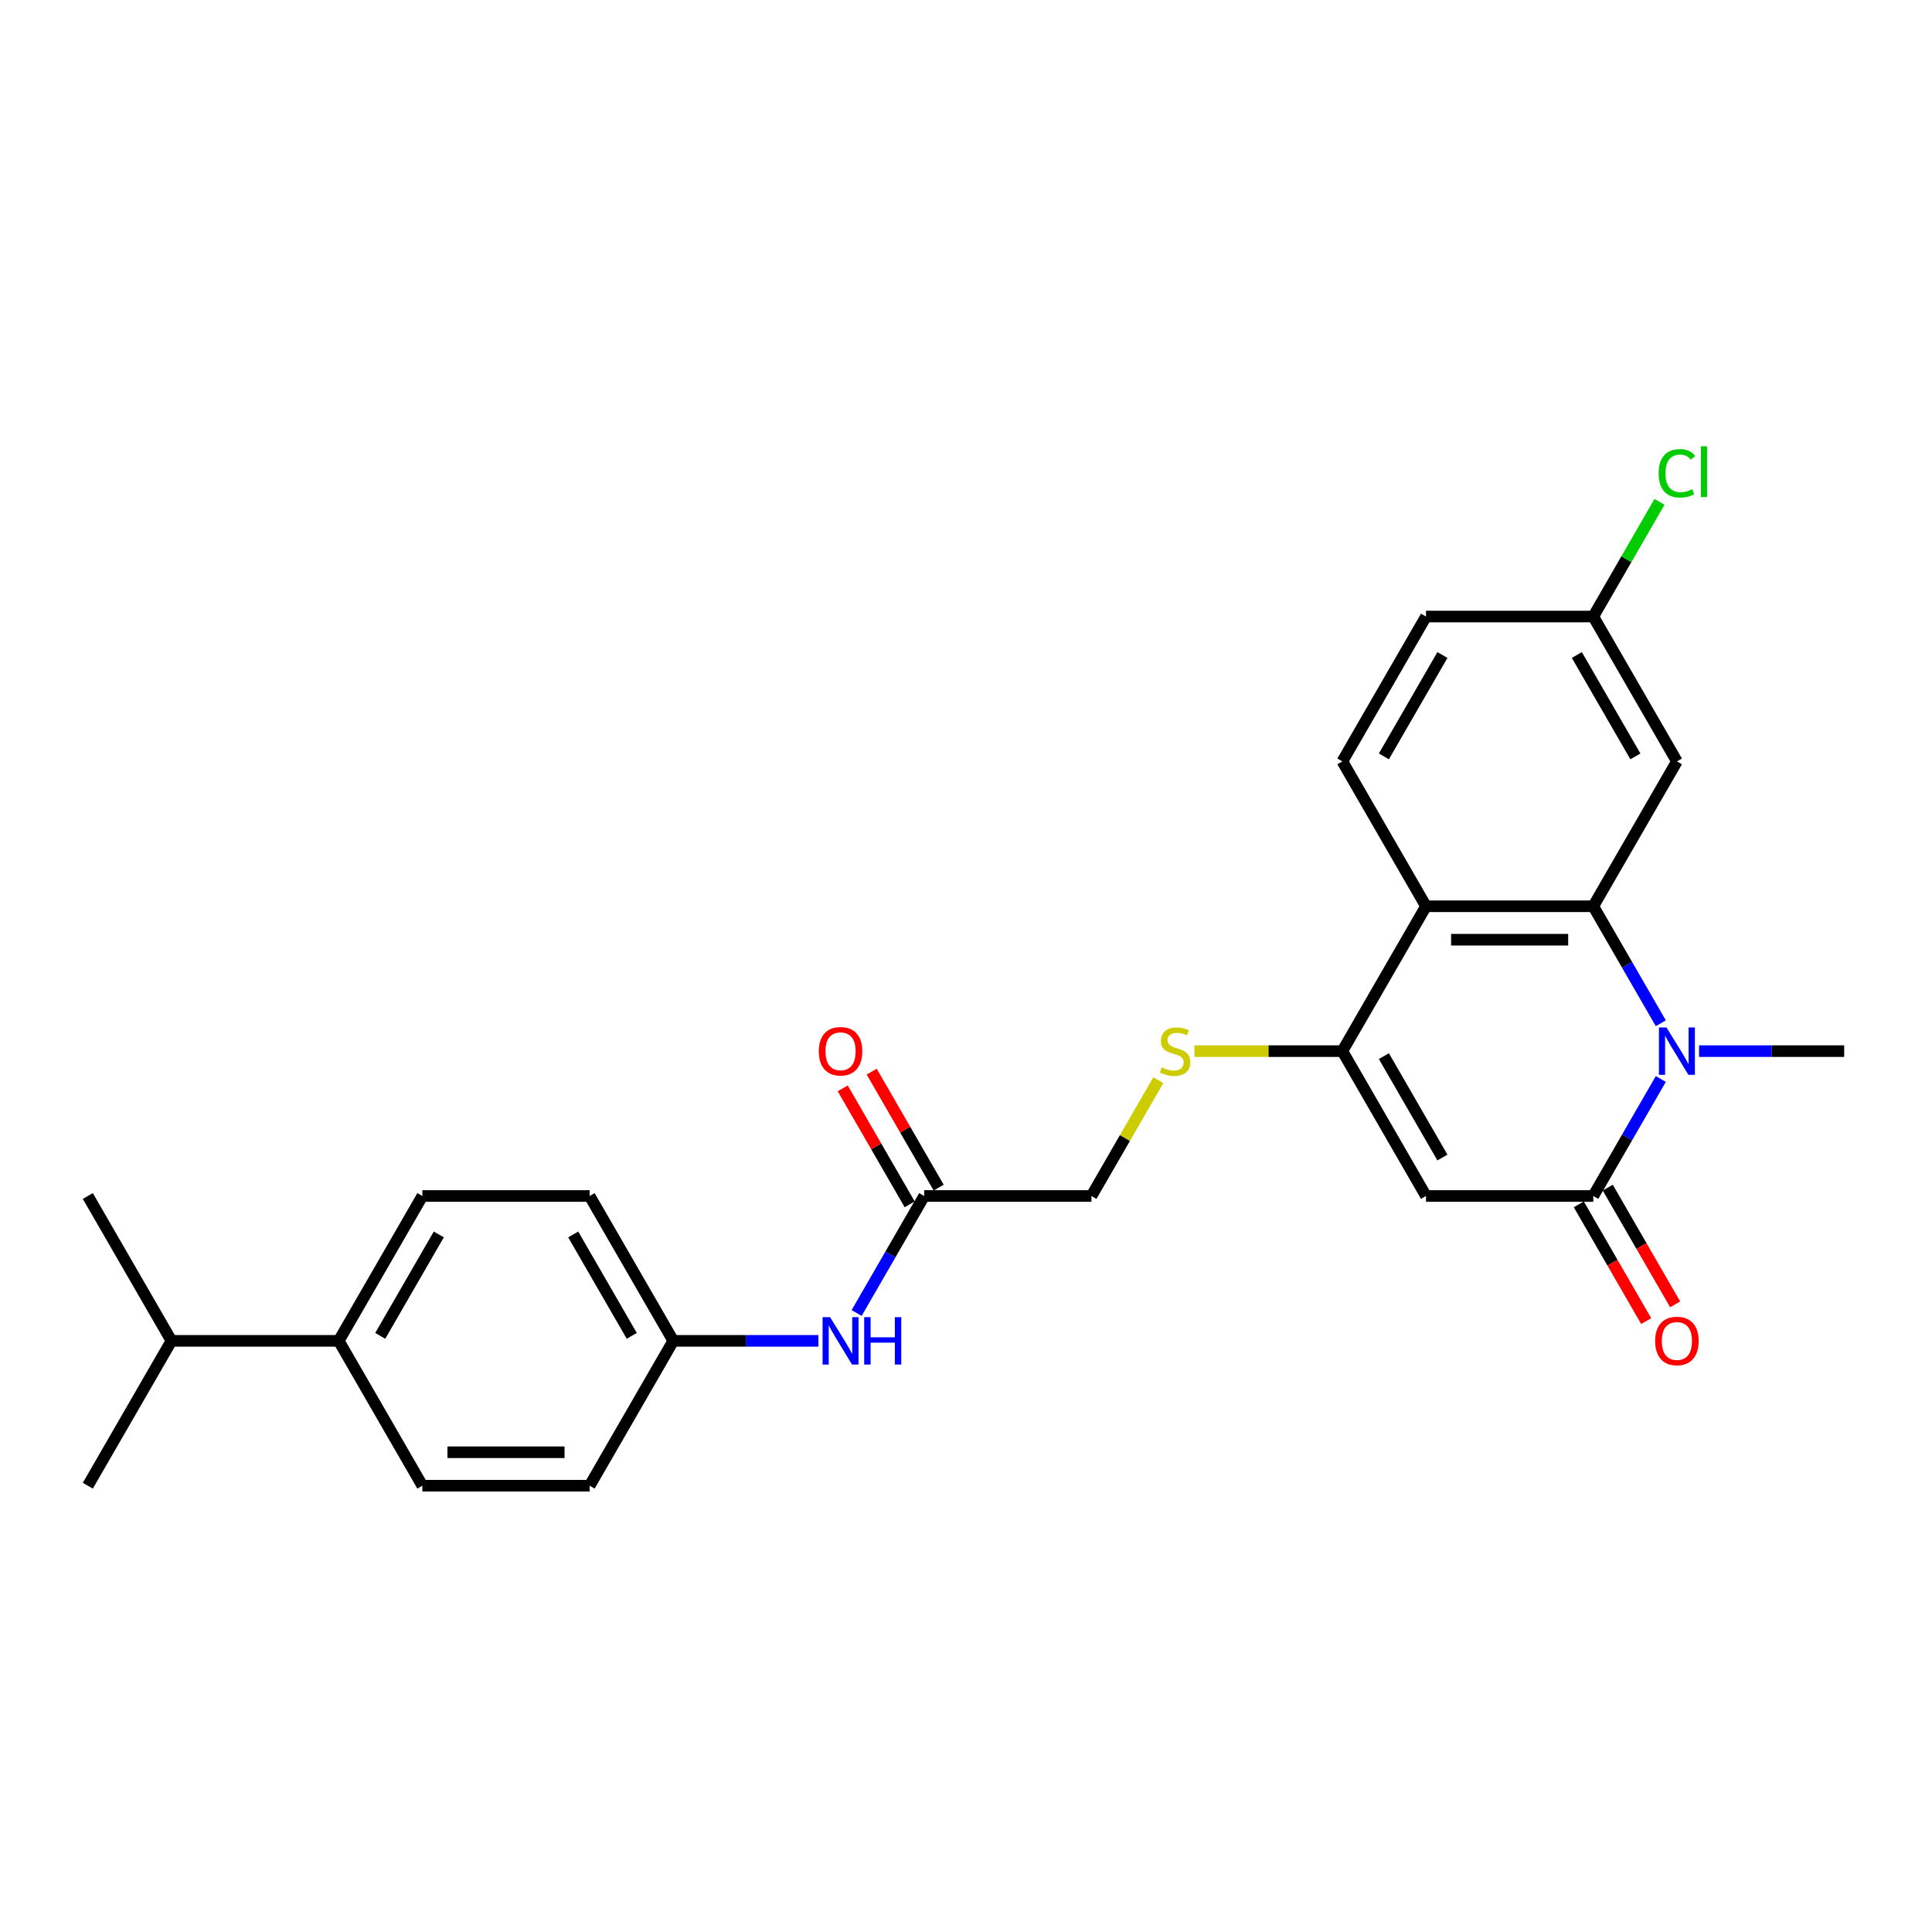 <?xml version='1.0' encoding='iso-8859-1'?>
<svg version='1.1' baseProfile='full'
              xmlns='http://www.w3.org/2000/svg'
                      xmlns:rdkit='http://www.rdkit.org/xml'
                      xmlns:xlink='http://www.w3.org/1999/xlink'
                  xml:space='preserve'
width='1000px' height='1000px' viewBox='0 0 1000 1000'>
<!-- END OF HEADER -->
<rect style='opacity:1.0;fill:#FFFFFF;stroke:none' width='1000' height='1000' x='0' y='0'> </rect>
<path class='bond-0' d='M 859.638,529.637 L 842.156,499.359' style='fill:none;fill-rule:evenodd;stroke:#0000FF;stroke-width:6px;stroke-linecap:butt;stroke-linejoin:miter;stroke-opacity:1' />
<path class='bond-0' d='M 842.156,499.359 L 824.675,469.081' style='fill:none;fill-rule:evenodd;stroke:#000000;stroke-width:6px;stroke-linecap:butt;stroke-linejoin:miter;stroke-opacity:1' />
<path class='bond-1' d='M 859.638,558.486 L 842.156,588.764' style='fill:none;fill-rule:evenodd;stroke:#0000FF;stroke-width:6px;stroke-linecap:butt;stroke-linejoin:miter;stroke-opacity:1' />
<path class='bond-1' d='M 842.156,588.764 L 824.675,619.042' style='fill:none;fill-rule:evenodd;stroke:#000000;stroke-width:6px;stroke-linecap:butt;stroke-linejoin:miter;stroke-opacity:1' />
<path class='bond-19' d='M 879.429,544.062 L 916.987,544.062' style='fill:none;fill-rule:evenodd;stroke:#0000FF;stroke-width:6px;stroke-linecap:butt;stroke-linejoin:miter;stroke-opacity:1' />
<path class='bond-19' d='M 916.987,544.062 L 954.545,544.062' style='fill:none;fill-rule:evenodd;stroke:#000000;stroke-width:6px;stroke-linecap:butt;stroke-linejoin:miter;stroke-opacity:1' />
<path class='bond-4' d='M 824.675,469.081 L 738.095,469.081' style='fill:none;fill-rule:evenodd;stroke:#000000;stroke-width:6px;stroke-linecap:butt;stroke-linejoin:miter;stroke-opacity:1' />
<path class='bond-4' d='M 811.688,486.397 L 751.082,486.397' style='fill:none;fill-rule:evenodd;stroke:#000000;stroke-width:6px;stroke-linecap:butt;stroke-linejoin:miter;stroke-opacity:1' />
<path class='bond-5' d='M 824.675,469.081 L 867.965,394.101' style='fill:none;fill-rule:evenodd;stroke:#000000;stroke-width:6px;stroke-linecap:butt;stroke-linejoin:miter;stroke-opacity:1' />
<path class='bond-2' d='M 824.675,619.042 L 738.095,619.042' style='fill:none;fill-rule:evenodd;stroke:#000000;stroke-width:6px;stroke-linecap:butt;stroke-linejoin:miter;stroke-opacity:1' />
<path class='bond-9' d='M 817.177,623.371 L 834.618,653.58' style='fill:none;fill-rule:evenodd;stroke:#000000;stroke-width:6px;stroke-linecap:butt;stroke-linejoin:miter;stroke-opacity:1' />
<path class='bond-9' d='M 834.618,653.58 L 852.059,683.789' style='fill:none;fill-rule:evenodd;stroke:#FF0000;stroke-width:6px;stroke-linecap:butt;stroke-linejoin:miter;stroke-opacity:1' />
<path class='bond-9' d='M 832.173,614.713 L 849.614,644.922' style='fill:none;fill-rule:evenodd;stroke:#000000;stroke-width:6px;stroke-linecap:butt;stroke-linejoin:miter;stroke-opacity:1' />
<path class='bond-9' d='M 849.614,644.922 L 867.056,675.131' style='fill:none;fill-rule:evenodd;stroke:#FF0000;stroke-width:6px;stroke-linecap:butt;stroke-linejoin:miter;stroke-opacity:1' />
<path class='bond-3' d='M 738.095,619.042 L 694.805,544.062' style='fill:none;fill-rule:evenodd;stroke:#000000;stroke-width:6px;stroke-linecap:butt;stroke-linejoin:miter;stroke-opacity:1' />
<path class='bond-3' d='M 746.598,599.137 L 716.295,546.651' style='fill:none;fill-rule:evenodd;stroke:#000000;stroke-width:6px;stroke-linecap:butt;stroke-linejoin:miter;stroke-opacity:1' />
<path class='bond-6' d='M 694.805,544.062 L 656.528,544.062' style='fill:none;fill-rule:evenodd;stroke:#000000;stroke-width:6px;stroke-linecap:butt;stroke-linejoin:miter;stroke-opacity:1' />
<path class='bond-6' d='M 656.528,544.062 L 618.251,544.062' style='fill:none;fill-rule:evenodd;stroke:#CCCC00;stroke-width:6px;stroke-linecap:butt;stroke-linejoin:miter;stroke-opacity:1' />
<path class='bond-26' d='M 694.805,544.062 L 738.095,469.081' style='fill:none;fill-rule:evenodd;stroke:#000000;stroke-width:6px;stroke-linecap:butt;stroke-linejoin:miter;stroke-opacity:1' />
<path class='bond-7' d='M 738.095,469.081 L 694.805,394.101' style='fill:none;fill-rule:evenodd;stroke:#000000;stroke-width:6px;stroke-linecap:butt;stroke-linejoin:miter;stroke-opacity:1' />
<path class='bond-14' d='M 867.965,394.101 L 824.675,319.12' style='fill:none;fill-rule:evenodd;stroke:#000000;stroke-width:6px;stroke-linecap:butt;stroke-linejoin:miter;stroke-opacity:1' />
<path class='bond-14' d='M 846.476,391.512 L 816.173,339.025' style='fill:none;fill-rule:evenodd;stroke:#000000;stroke-width:6px;stroke-linecap:butt;stroke-linejoin:miter;stroke-opacity:1' />
<path class='bond-13' d='M 599.537,559.109 L 582.236,589.076' style='fill:none;fill-rule:evenodd;stroke:#CCCC00;stroke-width:6px;stroke-linecap:butt;stroke-linejoin:miter;stroke-opacity:1' />
<path class='bond-13' d='M 582.236,589.076 L 564.935,619.042' style='fill:none;fill-rule:evenodd;stroke:#000000;stroke-width:6px;stroke-linecap:butt;stroke-linejoin:miter;stroke-opacity:1' />
<path class='bond-27' d='M 694.805,394.101 L 738.095,319.12' style='fill:none;fill-rule:evenodd;stroke:#000000;stroke-width:6px;stroke-linecap:butt;stroke-linejoin:miter;stroke-opacity:1' />
<path class='bond-27' d='M 716.295,391.512 L 746.598,339.025' style='fill:none;fill-rule:evenodd;stroke:#000000;stroke-width:6px;stroke-linecap:butt;stroke-linejoin:miter;stroke-opacity:1' />
<path class='bond-8' d='M 478.355,619.042 L 564.935,619.042' style='fill:none;fill-rule:evenodd;stroke:#000000;stroke-width:6px;stroke-linecap:butt;stroke-linejoin:miter;stroke-opacity:1' />
<path class='bond-10' d='M 478.355,619.042 L 460.874,649.32' style='fill:none;fill-rule:evenodd;stroke:#000000;stroke-width:6px;stroke-linecap:butt;stroke-linejoin:miter;stroke-opacity:1' />
<path class='bond-10' d='M 460.874,649.32 L 443.393,679.599' style='fill:none;fill-rule:evenodd;stroke:#0000FF;stroke-width:6px;stroke-linecap:butt;stroke-linejoin:miter;stroke-opacity:1' />
<path class='bond-12' d='M 485.853,614.713 L 468.522,584.695' style='fill:none;fill-rule:evenodd;stroke:#000000;stroke-width:6px;stroke-linecap:butt;stroke-linejoin:miter;stroke-opacity:1' />
<path class='bond-12' d='M 468.522,584.695 L 451.191,554.676' style='fill:none;fill-rule:evenodd;stroke:#FF0000;stroke-width:6px;stroke-linecap:butt;stroke-linejoin:miter;stroke-opacity:1' />
<path class='bond-12' d='M 470.857,623.371 L 453.526,593.353' style='fill:none;fill-rule:evenodd;stroke:#000000;stroke-width:6px;stroke-linecap:butt;stroke-linejoin:miter;stroke-opacity:1' />
<path class='bond-12' d='M 453.526,593.353 L 436.195,563.334' style='fill:none;fill-rule:evenodd;stroke:#FF0000;stroke-width:6px;stroke-linecap:butt;stroke-linejoin:miter;stroke-opacity:1' />
<path class='bond-17' d='M 423.602,694.023 L 386.043,694.023' style='fill:none;fill-rule:evenodd;stroke:#0000FF;stroke-width:6px;stroke-linecap:butt;stroke-linejoin:miter;stroke-opacity:1' />
<path class='bond-17' d='M 386.043,694.023 L 348.485,694.023' style='fill:none;fill-rule:evenodd;stroke:#000000;stroke-width:6px;stroke-linecap:butt;stroke-linejoin:miter;stroke-opacity:1' />
<path class='bond-11' d='M 175.325,694.023 L 218.615,619.042' style='fill:none;fill-rule:evenodd;stroke:#000000;stroke-width:6px;stroke-linecap:butt;stroke-linejoin:miter;stroke-opacity:1' />
<path class='bond-11' d='M 196.814,691.434 L 227.117,638.947' style='fill:none;fill-rule:evenodd;stroke:#000000;stroke-width:6px;stroke-linecap:butt;stroke-linejoin:miter;stroke-opacity:1' />
<path class='bond-20' d='M 175.325,694.023 L 88.745,694.023' style='fill:none;fill-rule:evenodd;stroke:#000000;stroke-width:6px;stroke-linecap:butt;stroke-linejoin:miter;stroke-opacity:1' />
<path class='bond-28' d='M 175.325,694.023 L 218.615,769.003' style='fill:none;fill-rule:evenodd;stroke:#000000;stroke-width:6px;stroke-linecap:butt;stroke-linejoin:miter;stroke-opacity:1' />
<path class='bond-18' d='M 824.675,319.12 L 738.095,319.12' style='fill:none;fill-rule:evenodd;stroke:#000000;stroke-width:6px;stroke-linecap:butt;stroke-linejoin:miter;stroke-opacity:1' />
<path class='bond-23' d='M 824.675,319.12 L 841.812,289.439' style='fill:none;fill-rule:evenodd;stroke:#000000;stroke-width:6px;stroke-linecap:butt;stroke-linejoin:miter;stroke-opacity:1' />
<path class='bond-23' d='M 841.812,289.439 L 858.948,259.759' style='fill:none;fill-rule:evenodd;stroke:#00CC00;stroke-width:6px;stroke-linecap:butt;stroke-linejoin:miter;stroke-opacity:1' />
<path class='bond-15' d='M 218.615,769.003 L 305.195,769.003' style='fill:none;fill-rule:evenodd;stroke:#000000;stroke-width:6px;stroke-linecap:butt;stroke-linejoin:miter;stroke-opacity:1' />
<path class='bond-15' d='M 231.602,751.687 L 292.208,751.687' style='fill:none;fill-rule:evenodd;stroke:#000000;stroke-width:6px;stroke-linecap:butt;stroke-linejoin:miter;stroke-opacity:1' />
<path class='bond-16' d='M 218.615,619.042 L 305.195,619.042' style='fill:none;fill-rule:evenodd;stroke:#000000;stroke-width:6px;stroke-linecap:butt;stroke-linejoin:miter;stroke-opacity:1' />
<path class='bond-21' d='M 348.485,694.023 L 305.195,769.003' style='fill:none;fill-rule:evenodd;stroke:#000000;stroke-width:6px;stroke-linecap:butt;stroke-linejoin:miter;stroke-opacity:1' />
<path class='bond-22' d='M 348.485,694.023 L 305.195,619.042' style='fill:none;fill-rule:evenodd;stroke:#000000;stroke-width:6px;stroke-linecap:butt;stroke-linejoin:miter;stroke-opacity:1' />
<path class='bond-22' d='M 326.995,691.434 L 296.692,638.947' style='fill:none;fill-rule:evenodd;stroke:#000000;stroke-width:6px;stroke-linecap:butt;stroke-linejoin:miter;stroke-opacity:1' />
<path class='bond-24' d='M 88.745,694.023 L 45.455,619.042' style='fill:none;fill-rule:evenodd;stroke:#000000;stroke-width:6px;stroke-linecap:butt;stroke-linejoin:miter;stroke-opacity:1' />
<path class='bond-25' d='M 88.745,694.023 L 45.455,769.003' style='fill:none;fill-rule:evenodd;stroke:#000000;stroke-width:6px;stroke-linecap:butt;stroke-linejoin:miter;stroke-opacity:1' />
<path  class='atom-0' d='M 862.545 531.802
L 870.58 544.789
Q 871.377 546.07, 872.658 548.391
Q 873.939 550.711, 874.009 550.85
L 874.009 531.802
L 877.264 531.802
L 877.264 556.321
L 873.905 556.321
L 865.281 542.122
Q 864.277 540.46, 863.203 538.555
Q 862.165 536.65, 861.853 536.062
L 861.853 556.321
L 858.667 556.321
L 858.667 531.802
L 862.545 531.802
' fill='#0000FF'/>
<path  class='atom-7' d='M 601.299 552.477
Q 601.576 552.581, 602.719 553.066
Q 603.861 553.551, 605.108 553.863
Q 606.39 554.14, 607.636 554.14
Q 609.957 554.14, 611.307 553.031
Q 612.658 551.889, 612.658 549.915
Q 612.658 548.564, 611.965 547.733
Q 611.307 546.902, 610.268 546.451
Q 609.229 546.001, 607.498 545.482
Q 605.316 544.824, 604 544.2
Q 602.719 543.577, 601.784 542.261
Q 600.883 540.945, 600.883 538.728
Q 600.883 535.646, 602.961 533.741
Q 605.074 531.837, 609.229 531.837
Q 612.069 531.837, 615.29 533.187
L 614.494 535.854
Q 611.55 534.642, 609.333 534.642
Q 606.944 534.642, 605.628 535.646
Q 604.312 536.616, 604.346 538.313
Q 604.346 539.629, 605.004 540.425
Q 605.697 541.222, 606.667 541.672
Q 607.671 542.122, 609.333 542.642
Q 611.55 543.334, 612.866 544.027
Q 614.182 544.72, 615.117 546.14
Q 616.087 547.525, 616.087 549.915
Q 616.087 553.308, 613.801 555.144
Q 611.55 556.945, 607.775 556.945
Q 605.593 556.945, 603.931 556.46
Q 602.303 556.01, 600.364 555.213
L 601.299 552.477
' fill='#CCCC00'/>
<path  class='atom-10' d='M 856.71 694.092
Q 856.71 688.205, 859.619 684.915
Q 862.528 681.625, 867.965 681.625
Q 873.403 681.625, 876.312 684.915
Q 879.221 688.205, 879.221 694.092
Q 879.221 700.049, 876.277 703.443
Q 873.333 706.802, 867.965 706.802
Q 862.563 706.802, 859.619 703.443
Q 856.71 700.083, 856.71 694.092
M 867.965 704.031
Q 871.706 704.031, 873.714 701.538
Q 875.758 699.01, 875.758 694.092
Q 875.758 689.278, 873.714 686.854
Q 871.706 684.395, 867.965 684.395
Q 864.225 684.395, 862.182 686.819
Q 860.173 689.244, 860.173 694.092
Q 860.173 699.044, 862.182 701.538
Q 864.225 704.031, 867.965 704.031
' fill='#FF0000'/>
<path  class='atom-11' d='M 429.645 681.763
L 437.68 694.75
Q 438.476 696.031, 439.758 698.352
Q 441.039 700.672, 441.108 700.811
L 441.108 681.763
L 444.364 681.763
L 444.364 706.283
L 441.004 706.283
L 432.381 692.083
Q 431.377 690.421, 430.303 688.516
Q 429.264 686.612, 428.952 686.023
L 428.952 706.283
L 425.766 706.283
L 425.766 681.763
L 429.645 681.763
' fill='#0000FF'/>
<path  class='atom-11' d='M 447.307 681.763
L 450.632 681.763
L 450.632 692.187
L 463.169 692.187
L 463.169 681.763
L 466.494 681.763
L 466.494 706.283
L 463.169 706.283
L 463.169 694.958
L 450.632 694.958
L 450.632 706.283
L 447.307 706.283
L 447.307 681.763
' fill='#0000FF'/>
<path  class='atom-13' d='M 423.81 544.131
Q 423.81 538.244, 426.719 534.953
Q 429.628 531.663, 435.065 531.663
Q 440.502 531.663, 443.411 534.953
Q 446.32 538.244, 446.32 544.131
Q 446.32 550.088, 443.377 553.482
Q 440.433 556.841, 435.065 556.841
Q 429.662 556.841, 426.719 553.482
Q 423.81 550.122, 423.81 544.131
M 435.065 554.07
Q 438.805 554.07, 440.814 551.577
Q 442.857 549.049, 442.857 544.131
Q 442.857 539.317, 440.814 536.893
Q 438.805 534.434, 435.065 534.434
Q 431.325 534.434, 429.281 536.858
Q 427.273 539.282, 427.273 544.131
Q 427.273 549.083, 429.281 551.577
Q 431.325 554.07, 435.065 554.07
' fill='#FF0000'/>
<path  class='atom-24' d='M 858.511 244.988
Q 858.511 238.893, 861.351 235.707
Q 864.225 232.486, 869.662 232.486
Q 874.719 232.486, 877.42 236.053
L 875.134 237.923
Q 873.16 235.326, 869.662 235.326
Q 865.957 235.326, 863.983 237.819
Q 862.043 240.278, 862.043 244.988
Q 862.043 249.836, 864.052 252.33
Q 866.095 254.823, 870.043 254.823
Q 872.745 254.823, 875.896 253.196
L 876.866 255.793
Q 875.584 256.624, 873.645 257.109
Q 871.706 257.594, 869.558 257.594
Q 864.225 257.594, 861.351 254.339
Q 858.511 251.083, 858.511 244.988
' fill='#00CC00'/>
<path  class='atom-24' d='M 880.398 230.997
L 883.584 230.997
L 883.584 257.282
L 880.398 257.282
L 880.398 230.997
' fill='#00CC00'/>
</svg>
